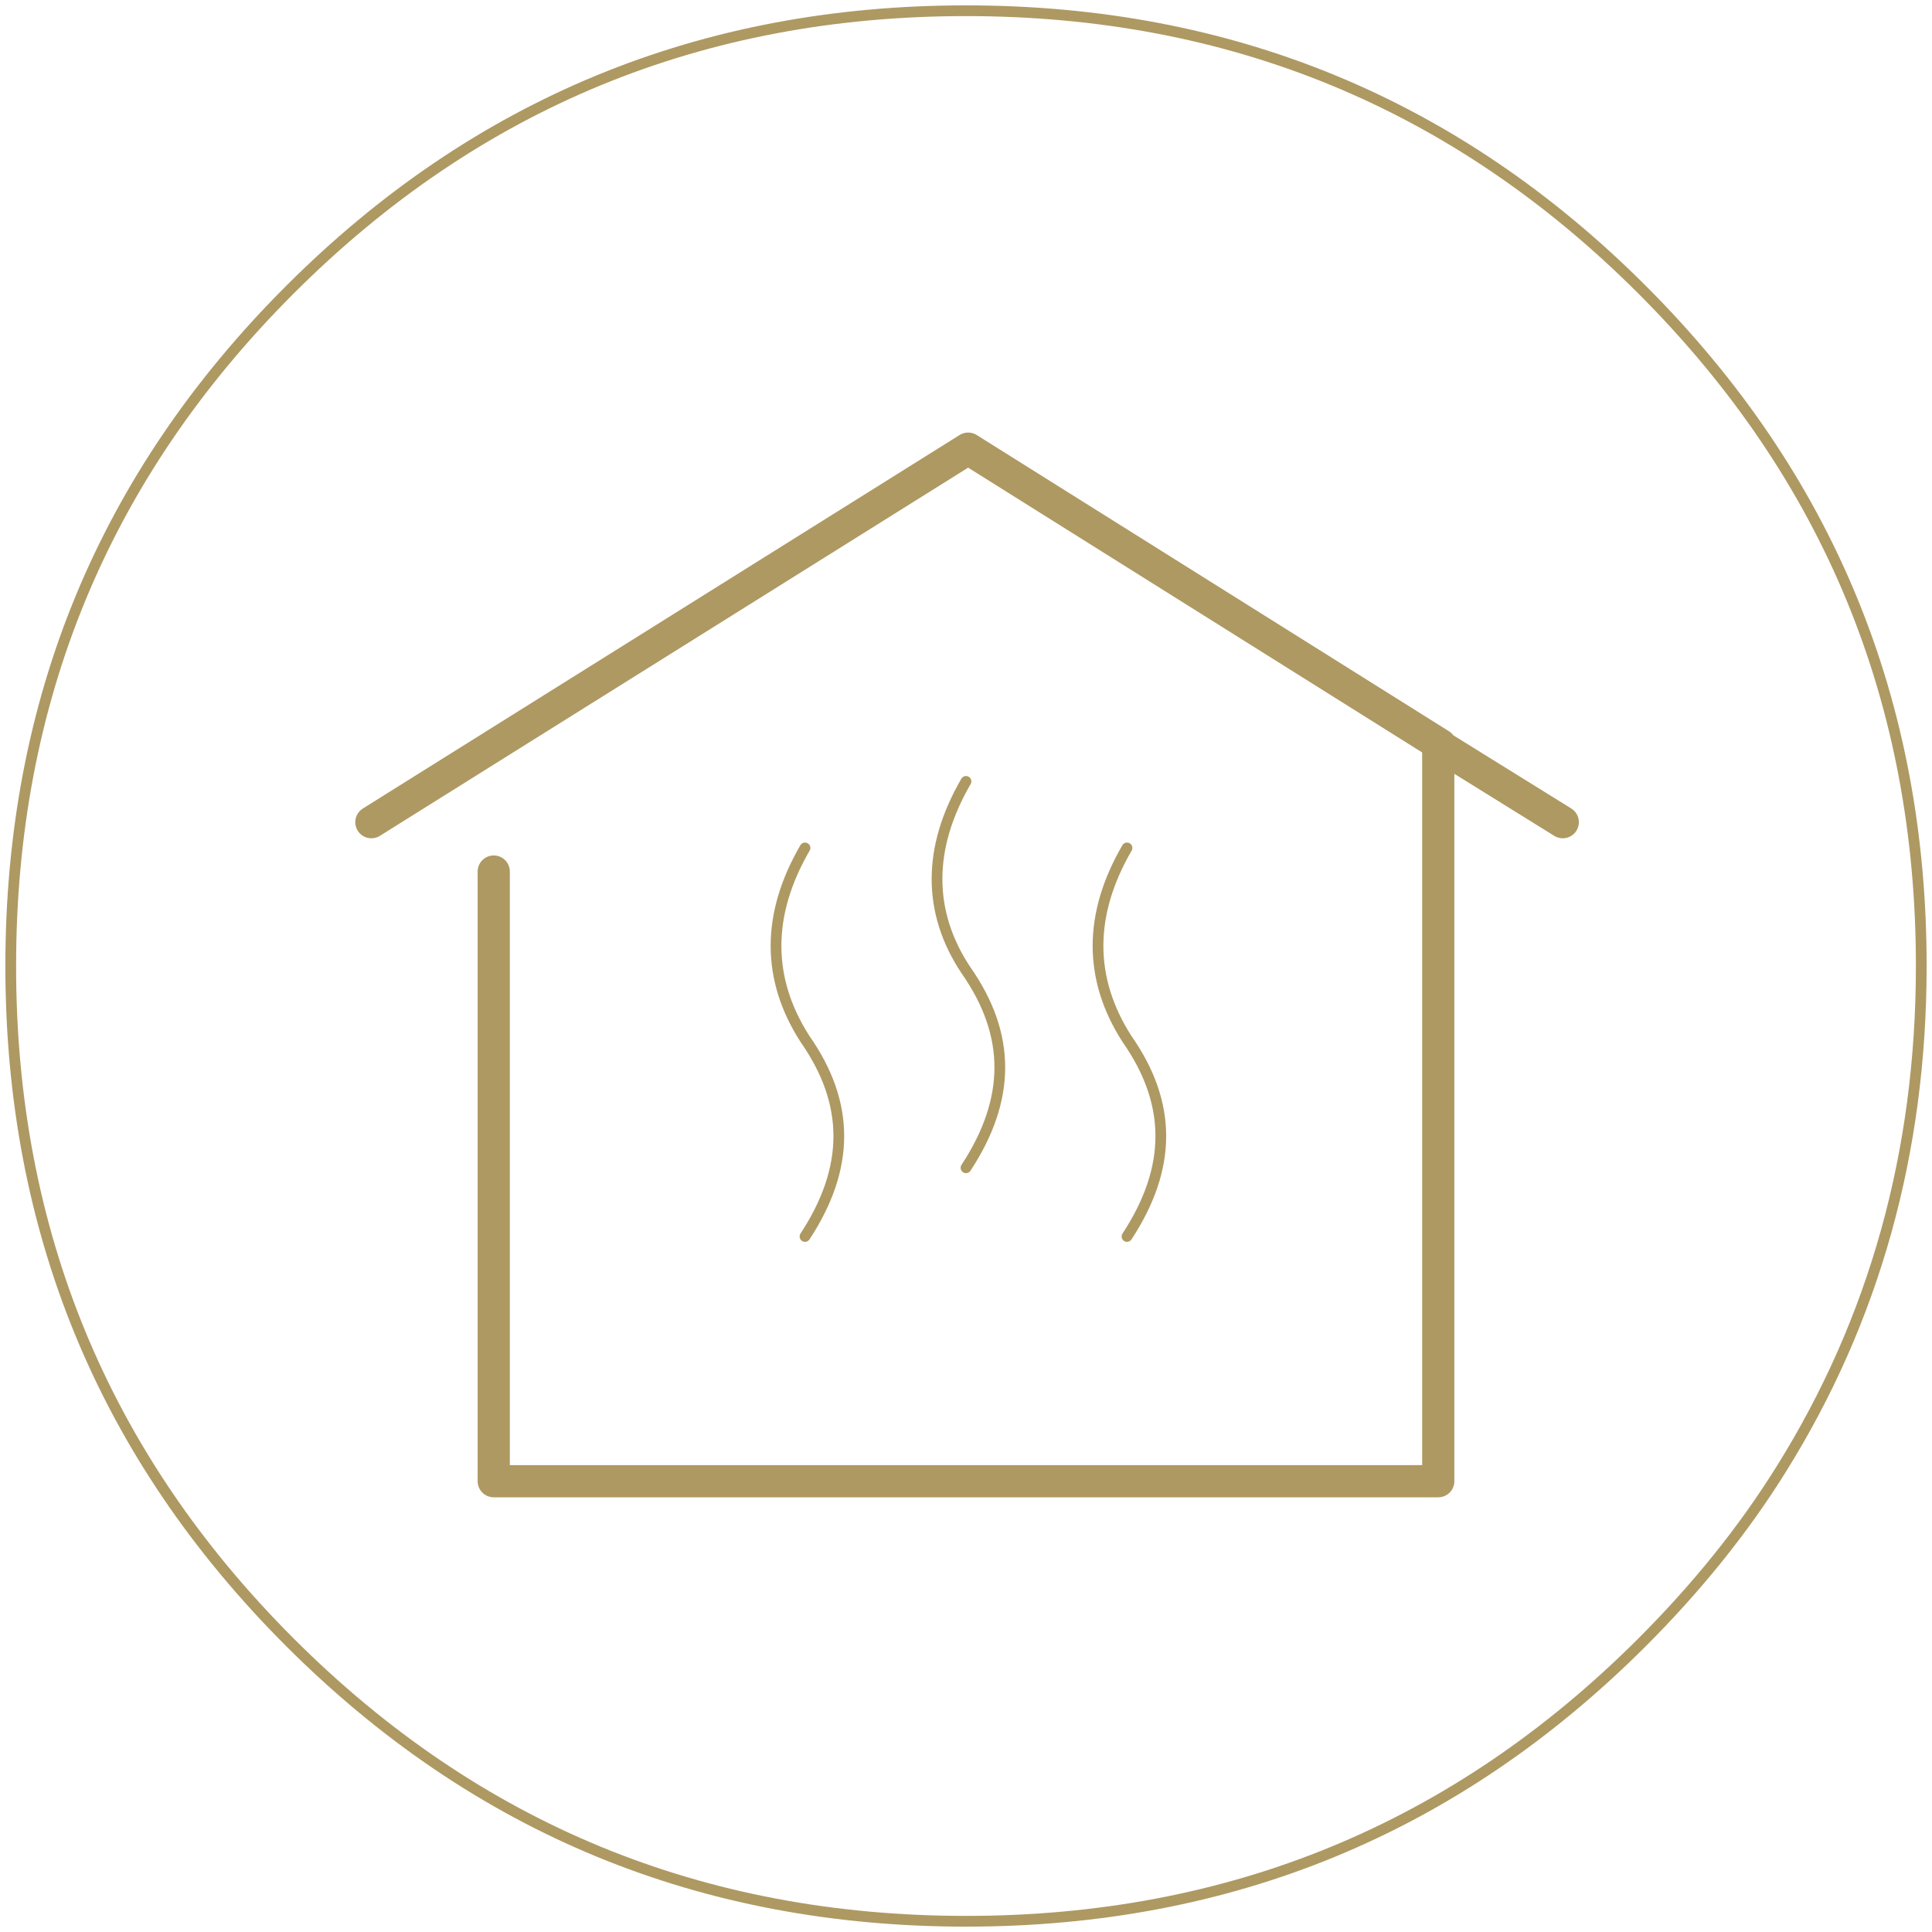 <?xml version="1.0" encoding="UTF-8"?>
<svg xmlns="http://www.w3.org/2000/svg" version="1.1" viewBox="0 0 90 90">
  <!-- Generator: Adobe Illustrator 29.6.1, SVG Export Plug-In . SVG Version: 2.1.1 Build 9)  -->
  <g id="Livello_1">
    <path id="Layer0_0_1_STROKES" d="M89.5,45c0,8.7-2.2,16.5-6.5,23.4-1.8,2.9-4,5.6-6.5,8.1-8.7,8.7-19.2,13-31.5,13s-22.8-4.3-31.5-13C4.8,67.8.5,57.3.5,45S4.8,22.2,13.5,13.5C22.2,4.8,32.7.5,45,.5s22.8,4.3,31.5,13c8.7,8.7,13,19.2,13,31.5Z" fill="none" stroke="#ae9962" stroke-linecap="round" stroke-linejoin="round" stroke-width=".5"/>
    <path d="M52.5,39.5c-1.8,3.1-1.8,6.1,0,8.9,2.1,3,2.1,6,0,9.2" fill="none" stroke="#ae9962" stroke-linecap="round" stroke-linejoin="round" stroke-width=".5"/>
    <path d="M45,36.4c-1.8,3.1-1.8,6.1,0,8.8,2.1,3,2.1,6,0,9.2" fill="none" stroke="#ae9962" stroke-linecap="round" stroke-linejoin="round" stroke-width=".5"/>
    <path d="M37.5,39.5c-1.8,3.1-1.8,6.1,0,8.9,2.1,3,2.1,6,0,9.2" fill="none" stroke="#ae9962" stroke-linecap="round" stroke-linejoin="round" stroke-width=".5"/>
  </g>
  <g id="Livello_2">
    <path id="Layer0_0_1_STROKES1" data-name="Layer0_0_1_STROKES" d="M72.8,38.3l-5.8-3.6v34.3H23v-28.4M67.1,34.7l-22-13.8-27.8,17.4" fill="none" stroke="#ae9962" stroke-linecap="round" stroke-linejoin="round" stroke-width="1.5"/>
  </g>
</svg>